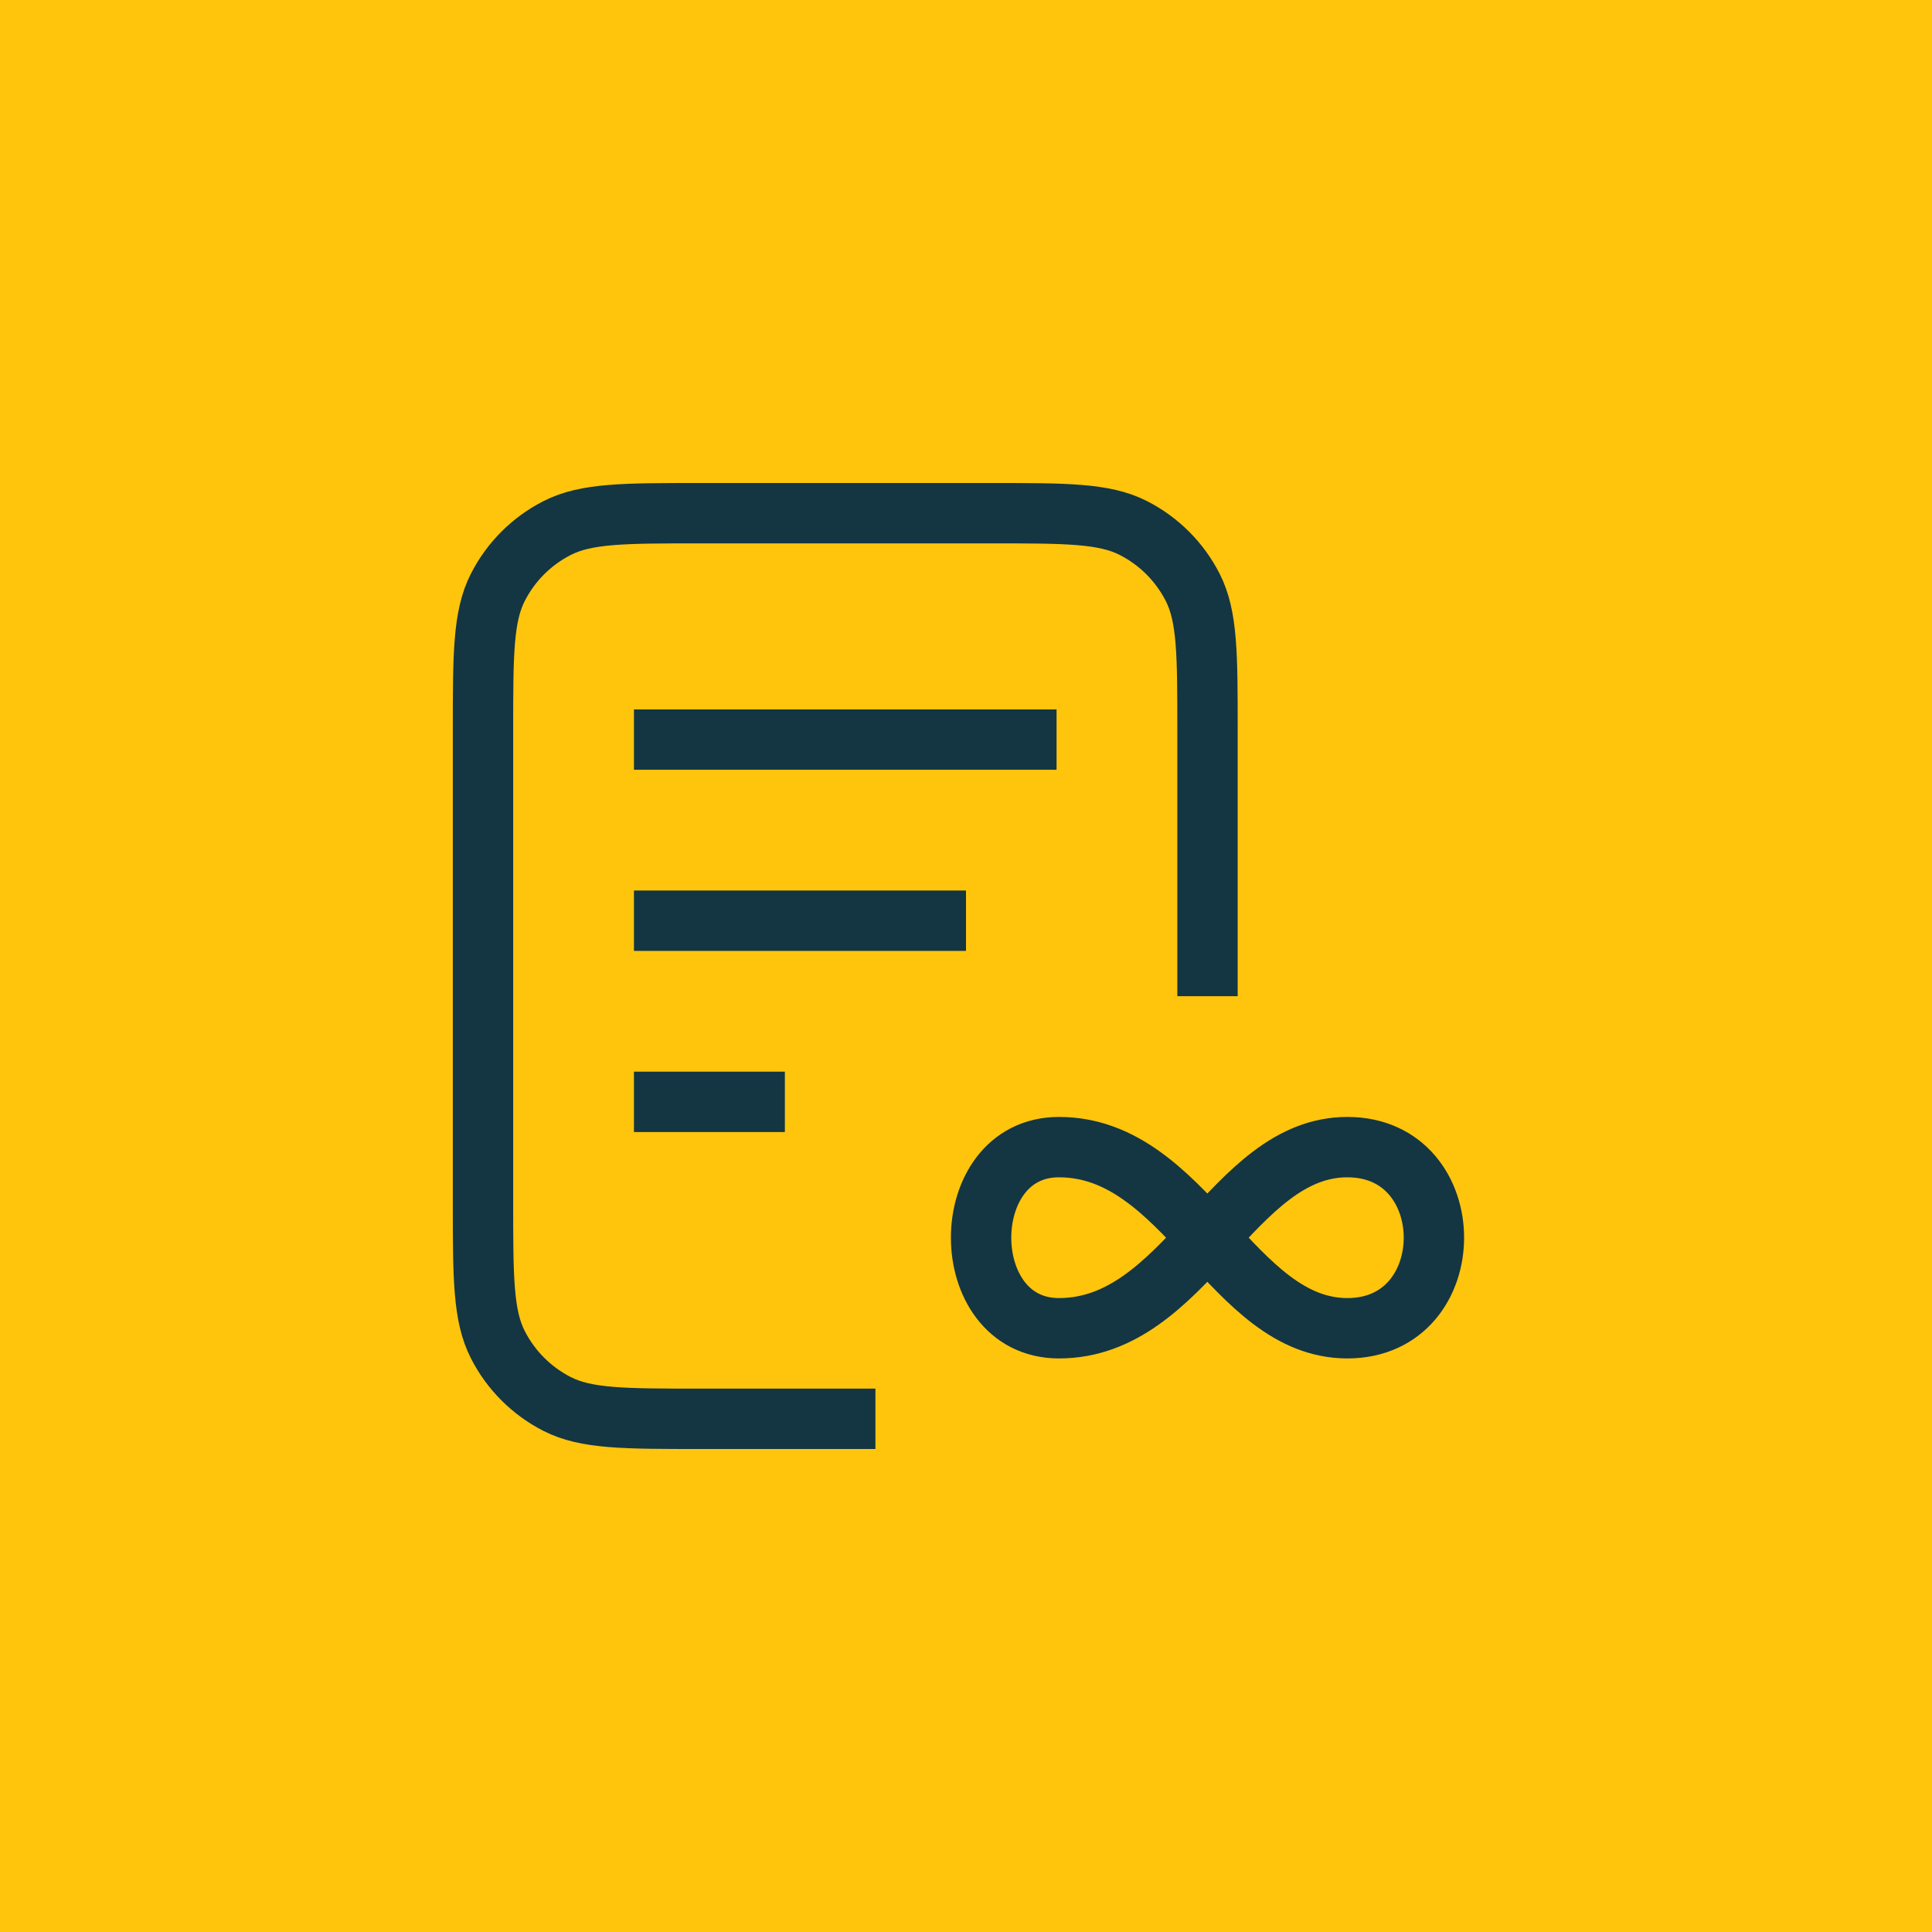 <svg width="64" height="64" viewBox="0 0 64 64" fill="none" xmlns="http://www.w3.org/2000/svg">
<rect width="64" height="64" fill="#FFC50D"/>
<path d="M31 30.5H22M25 36.5H22M34 24.5H22M40 32V24.2C40 21.68 40 20.42 39.51 19.457C39.078 18.61 38.39 17.922 37.543 17.491C36.58 17 35.32 17 32.8 17H23.2C20.68 17 19.42 17 18.457 17.491C17.61 17.922 16.922 18.61 16.491 19.457C16 20.42 16 21.68 16 24.2V39.8C16 42.32 16 43.58 16.491 44.543C16.922 45.39 17.61 46.078 18.457 46.51C19.42 47 20.68 47 23.2 47H28" stroke="#143642" stroke-width="2" stroke-linecap="square"/>
<path d="M44.633 38C48.456 38 48.456 44 44.633 44C40.812 44 39.284 38 35.079 38C31.64 38 31.64 44 35.079 44C39.284 44 40.811 38 44.633 38Z" stroke="#143642" stroke-width="2" stroke-linecap="square"/>
</svg>

